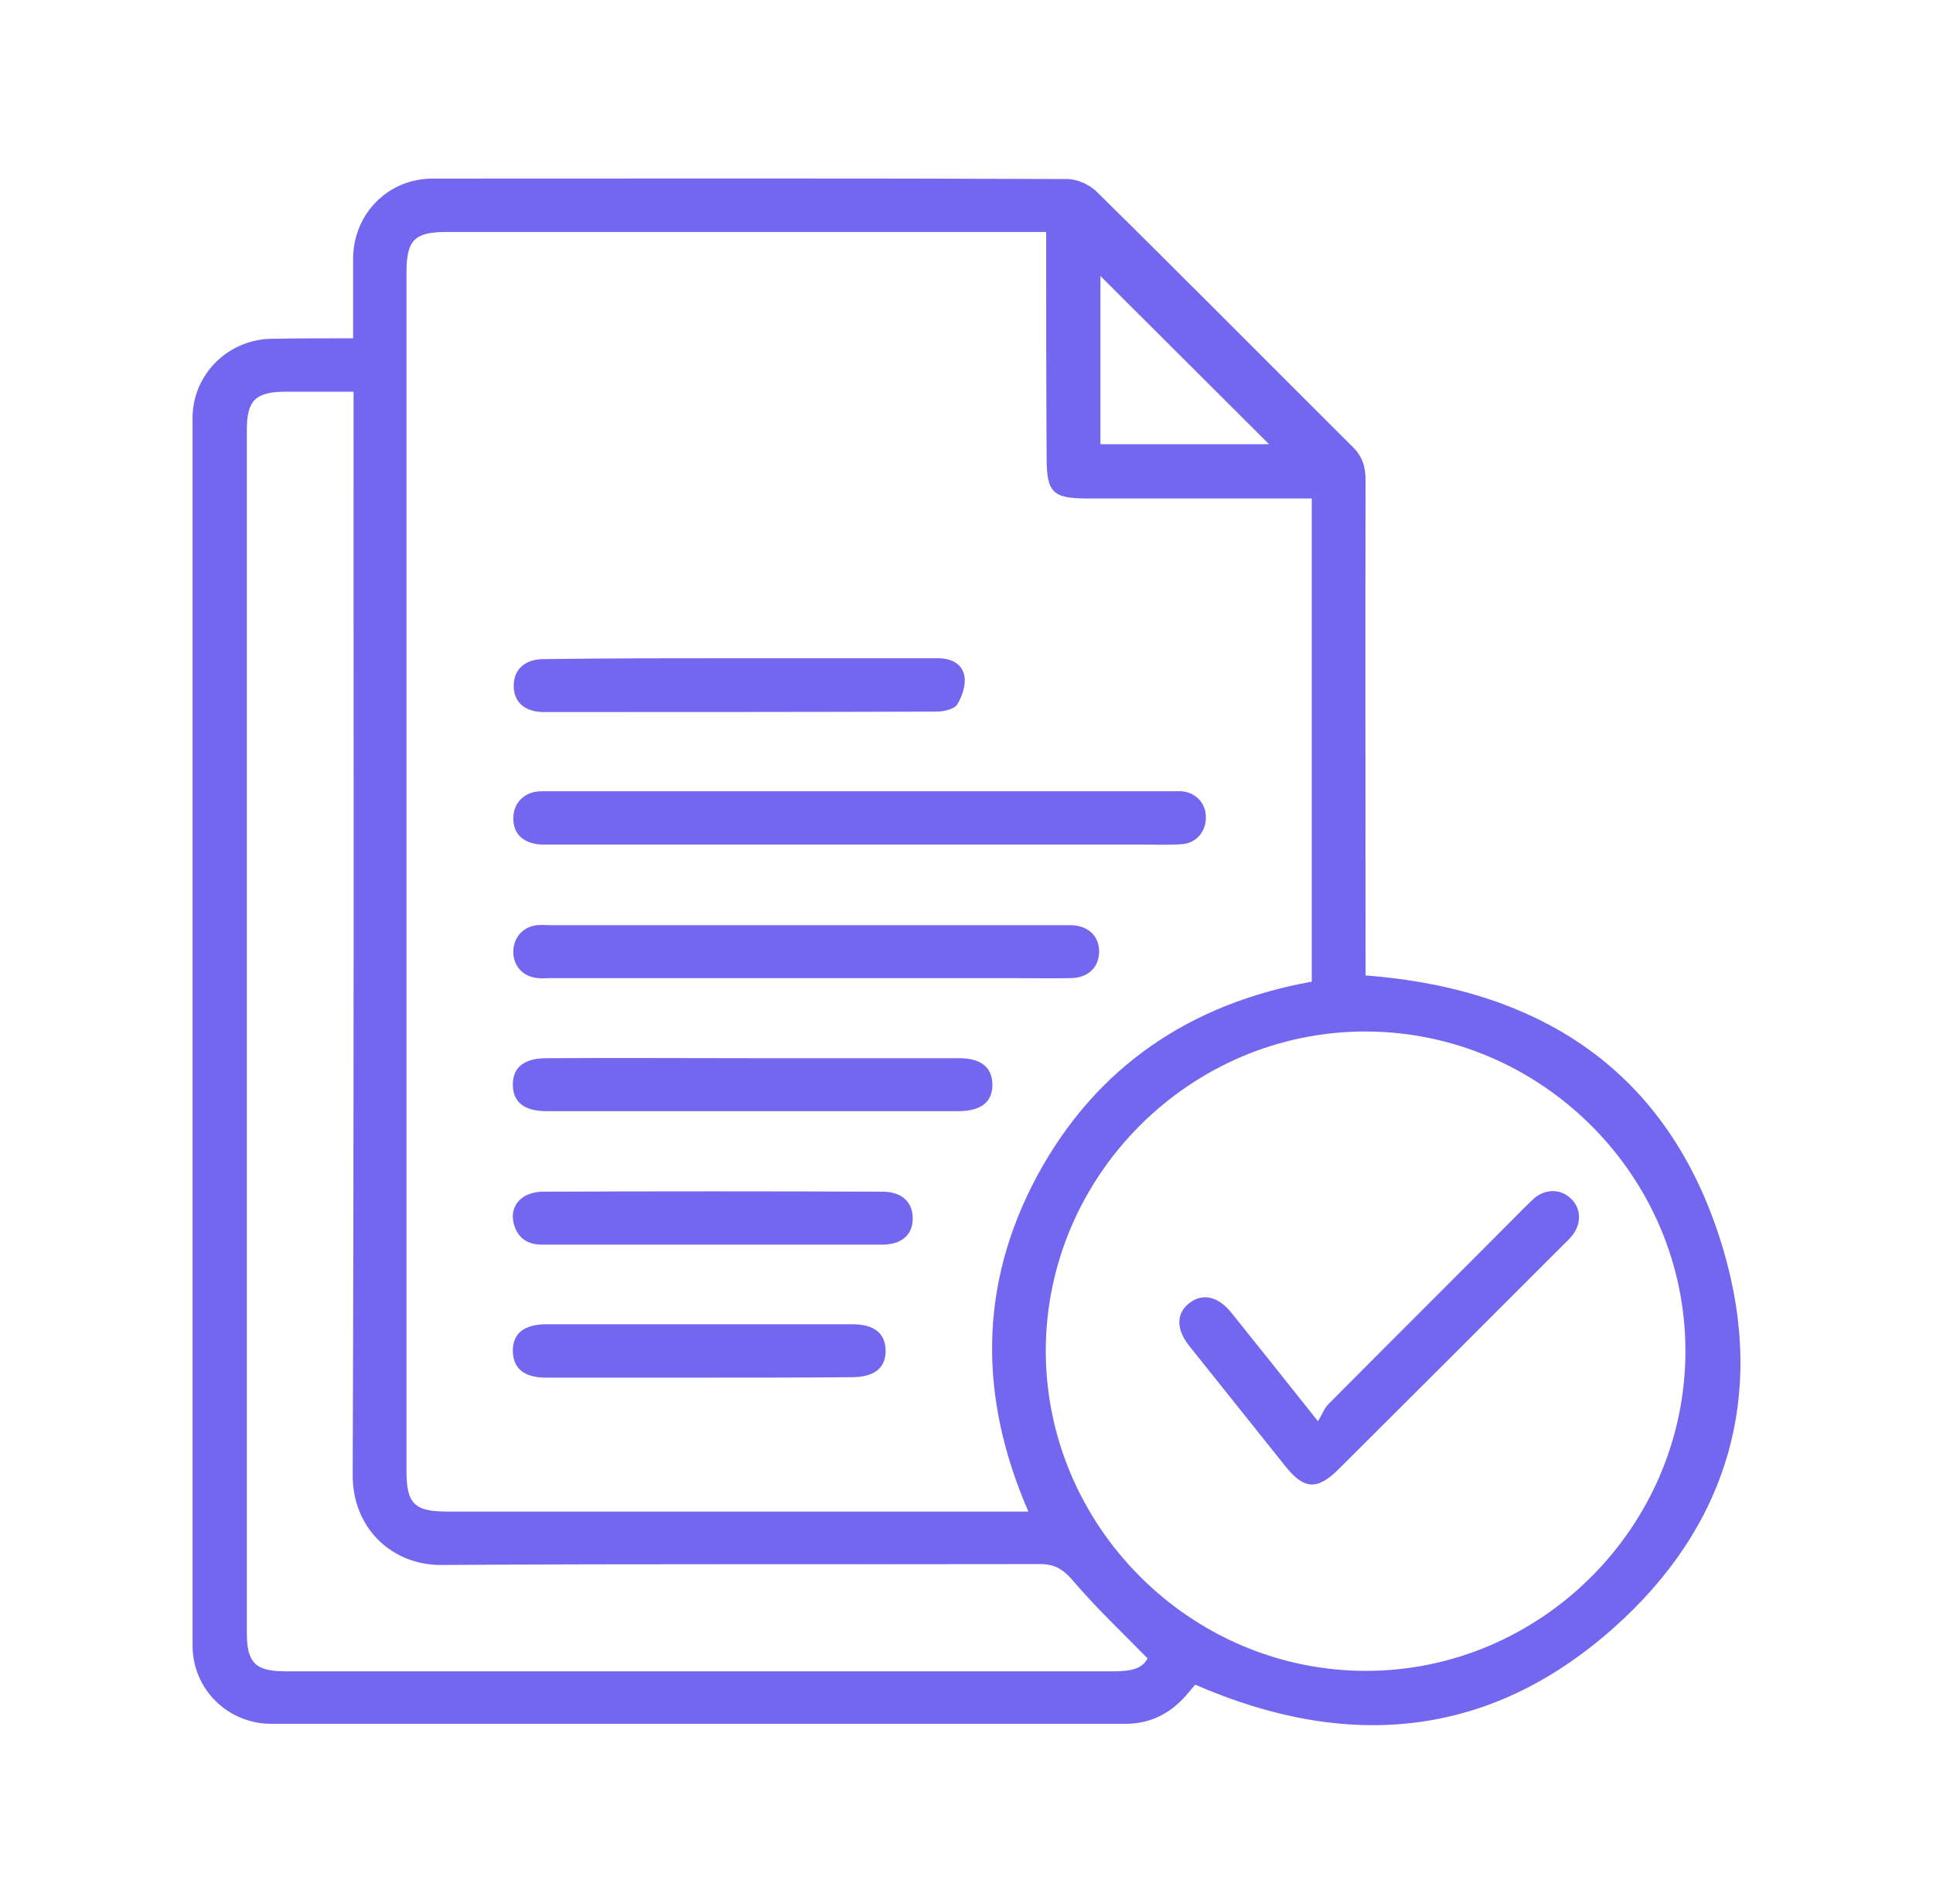 <svg width="65" height="64" viewBox="0 0 65 64" fill="none" xmlns="http://www.w3.org/2000/svg">
<path d="M11.874 11.374C11.874 10.402 11.874 9.534 11.874 8.651C11.905 7.17 13.056 6.004 14.552 6.004C21.657 6.004 28.777 5.989 35.883 6.019C36.212 6.019 36.615 6.198 36.855 6.423C39.757 9.28 42.614 12.166 45.501 15.039C45.815 15.353 45.92 15.697 45.92 16.145C45.905 21.485 45.92 26.826 45.92 32.151C45.92 32.375 45.92 32.585 45.92 32.794C51.993 33.258 56.241 36.175 57.961 42.053C59.397 46.959 58.066 51.357 54.251 54.738C50.078 58.447 45.306 58.866 40.191 56.638C40.101 56.742 39.981 56.892 39.861 57.026C39.323 57.625 38.665 57.954 37.842 57.954C28.269 57.954 18.695 57.954 9.122 57.954C7.656 57.954 6.475 56.787 6.475 55.321C6.475 41.545 6.475 27.783 6.475 14.006C6.505 12.556 7.686 11.404 9.152 11.389C10.035 11.374 10.932 11.374 11.874 11.374ZM35.179 7.799C34.91 7.799 34.701 7.799 34.506 7.799C28.015 7.799 21.523 7.799 15.016 7.799C13.939 7.799 13.669 8.068 13.669 9.16C13.669 22.593 13.669 36.025 13.669 49.472C13.669 50.549 13.939 50.819 15.031 50.819C21.343 50.819 27.641 50.819 33.953 50.819C34.132 50.819 34.327 50.819 34.581 50.819C32.906 46.974 32.906 43.19 34.88 39.525C36.87 35.846 40.041 33.736 44.11 33.003C44.11 27.574 44.11 22.189 44.11 16.759C43.87 16.759 43.676 16.759 43.466 16.759C41.178 16.759 38.874 16.759 36.586 16.759C35.389 16.759 35.194 16.564 35.194 15.368C35.179 12.87 35.179 10.372 35.179 7.799ZM45.905 56.174C51.798 56.189 56.66 51.342 56.675 45.449C56.69 39.555 51.843 34.694 45.934 34.679C40.041 34.664 35.179 39.51 35.165 45.404C35.165 51.297 40.011 56.159 45.905 56.174ZM38.59 55.755C37.722 54.872 36.84 54.035 36.062 53.122C35.718 52.718 35.404 52.569 34.895 52.584C28.209 52.599 21.523 52.569 14.851 52.614C13.191 52.629 11.86 51.387 11.86 49.607C11.905 37.7 11.889 25.794 11.889 13.887C11.889 13.662 11.889 13.453 11.889 13.169C11.097 13.169 10.349 13.169 9.616 13.169C8.599 13.169 8.3 13.453 8.3 14.455C8.3 27.933 8.3 41.41 8.3 54.887C8.3 55.904 8.584 56.189 9.601 56.189C13.954 56.189 18.307 56.189 22.645 56.189C27.611 56.189 32.577 56.189 37.543 56.189C37.992 56.174 38.395 56.129 38.59 55.755ZM37.004 9.28C37.004 11.12 37.004 13.034 37.004 14.934C38.934 14.934 40.819 14.934 42.674 14.934C40.789 13.049 38.889 11.164 37.004 9.28Z" fill="#7367F0"/>
<path d="M28.882 28.396C25.352 28.396 21.837 28.396 18.307 28.396C17.634 28.396 17.26 28.067 17.26 27.514C17.26 27.05 17.559 26.691 18.023 26.616C18.127 26.601 18.247 26.601 18.352 26.601C25.382 26.601 32.413 26.601 39.443 26.601C39.533 26.601 39.637 26.601 39.727 26.601C40.221 26.646 40.55 27.005 40.55 27.484C40.55 27.962 40.221 28.351 39.742 28.381C39.353 28.411 38.964 28.396 38.56 28.396C35.329 28.396 32.113 28.396 28.882 28.396Z" fill="#7367F0"/>
<path d="M27.087 32.884C24.23 32.884 21.388 32.884 18.531 32.884C18.382 32.884 18.232 32.899 18.082 32.884C17.589 32.839 17.26 32.48 17.26 32.001C17.26 31.523 17.589 31.149 18.067 31.104C18.217 31.089 18.367 31.104 18.516 31.104C24.245 31.104 29.959 31.104 35.688 31.104C35.793 31.104 35.913 31.104 36.017 31.104C36.586 31.119 36.96 31.463 36.96 31.986C36.96 32.51 36.601 32.869 36.032 32.884C35.344 32.899 34.656 32.884 33.968 32.884C31.68 32.884 29.391 32.884 27.087 32.884Z" fill="#7367F0"/>
<path d="M25.322 35.576C27.626 35.576 29.944 35.576 32.248 35.576C32.981 35.576 33.355 35.875 33.37 36.444C33.385 37.042 32.996 37.356 32.233 37.356C27.611 37.356 22.988 37.356 18.366 37.356C17.634 37.356 17.259 37.057 17.245 36.489C17.23 35.89 17.619 35.576 18.381 35.576C20.7 35.561 23.018 35.576 25.322 35.576Z" fill="#7367F0"/>
<path d="M24.874 22.129C27.087 22.129 29.316 22.129 31.53 22.129C31.979 22.129 32.353 22.308 32.428 22.727C32.487 23.026 32.353 23.415 32.188 23.684C32.084 23.849 31.724 23.924 31.485 23.924C27.087 23.939 22.69 23.939 18.292 23.939C17.634 23.939 17.26 23.595 17.275 23.026C17.29 22.488 17.664 22.159 18.292 22.159C20.476 22.129 22.675 22.129 24.874 22.129Z" fill="#7367F0"/>
<path d="M23.975 41.844C22.061 41.844 20.131 41.844 18.216 41.844C17.753 41.844 17.424 41.634 17.289 41.186C17.169 40.797 17.289 40.423 17.648 40.213C17.828 40.109 18.067 40.064 18.276 40.064C22.076 40.049 25.875 40.049 29.674 40.064C30.303 40.064 30.677 40.393 30.692 40.931C30.707 41.5 30.333 41.844 29.674 41.844C27.775 41.844 25.875 41.844 23.975 41.844Z" fill="#7367F0"/>
<path d="M23.512 46.316C21.792 46.316 20.087 46.316 18.366 46.316C17.634 46.316 17.259 46.017 17.245 45.434C17.23 44.835 17.619 44.521 18.381 44.521C21.807 44.521 25.232 44.521 28.658 44.521C29.391 44.521 29.765 44.82 29.78 45.389C29.794 45.987 29.406 46.301 28.643 46.301C26.953 46.316 25.232 46.316 23.512 46.316Z" fill="#7367F0"/>
<path d="M44.319 47.782C44.454 47.558 44.529 47.348 44.678 47.199C46.862 45 49.061 42.816 51.245 40.617C51.365 40.498 51.484 40.378 51.604 40.273C51.993 39.959 52.487 39.974 52.816 40.288C53.175 40.617 53.19 41.141 52.861 41.545C52.786 41.649 52.681 41.739 52.591 41.829C50.078 44.342 47.55 46.87 45.023 49.383C44.29 50.116 43.841 50.086 43.198 49.263C42.121 47.917 41.059 46.586 39.982 45.239C39.548 44.686 39.548 44.162 39.982 43.818C40.43 43.459 40.969 43.579 41.418 44.147C42.345 45.299 43.258 46.451 44.319 47.782Z" fill="#7367F0"/>
</svg>
